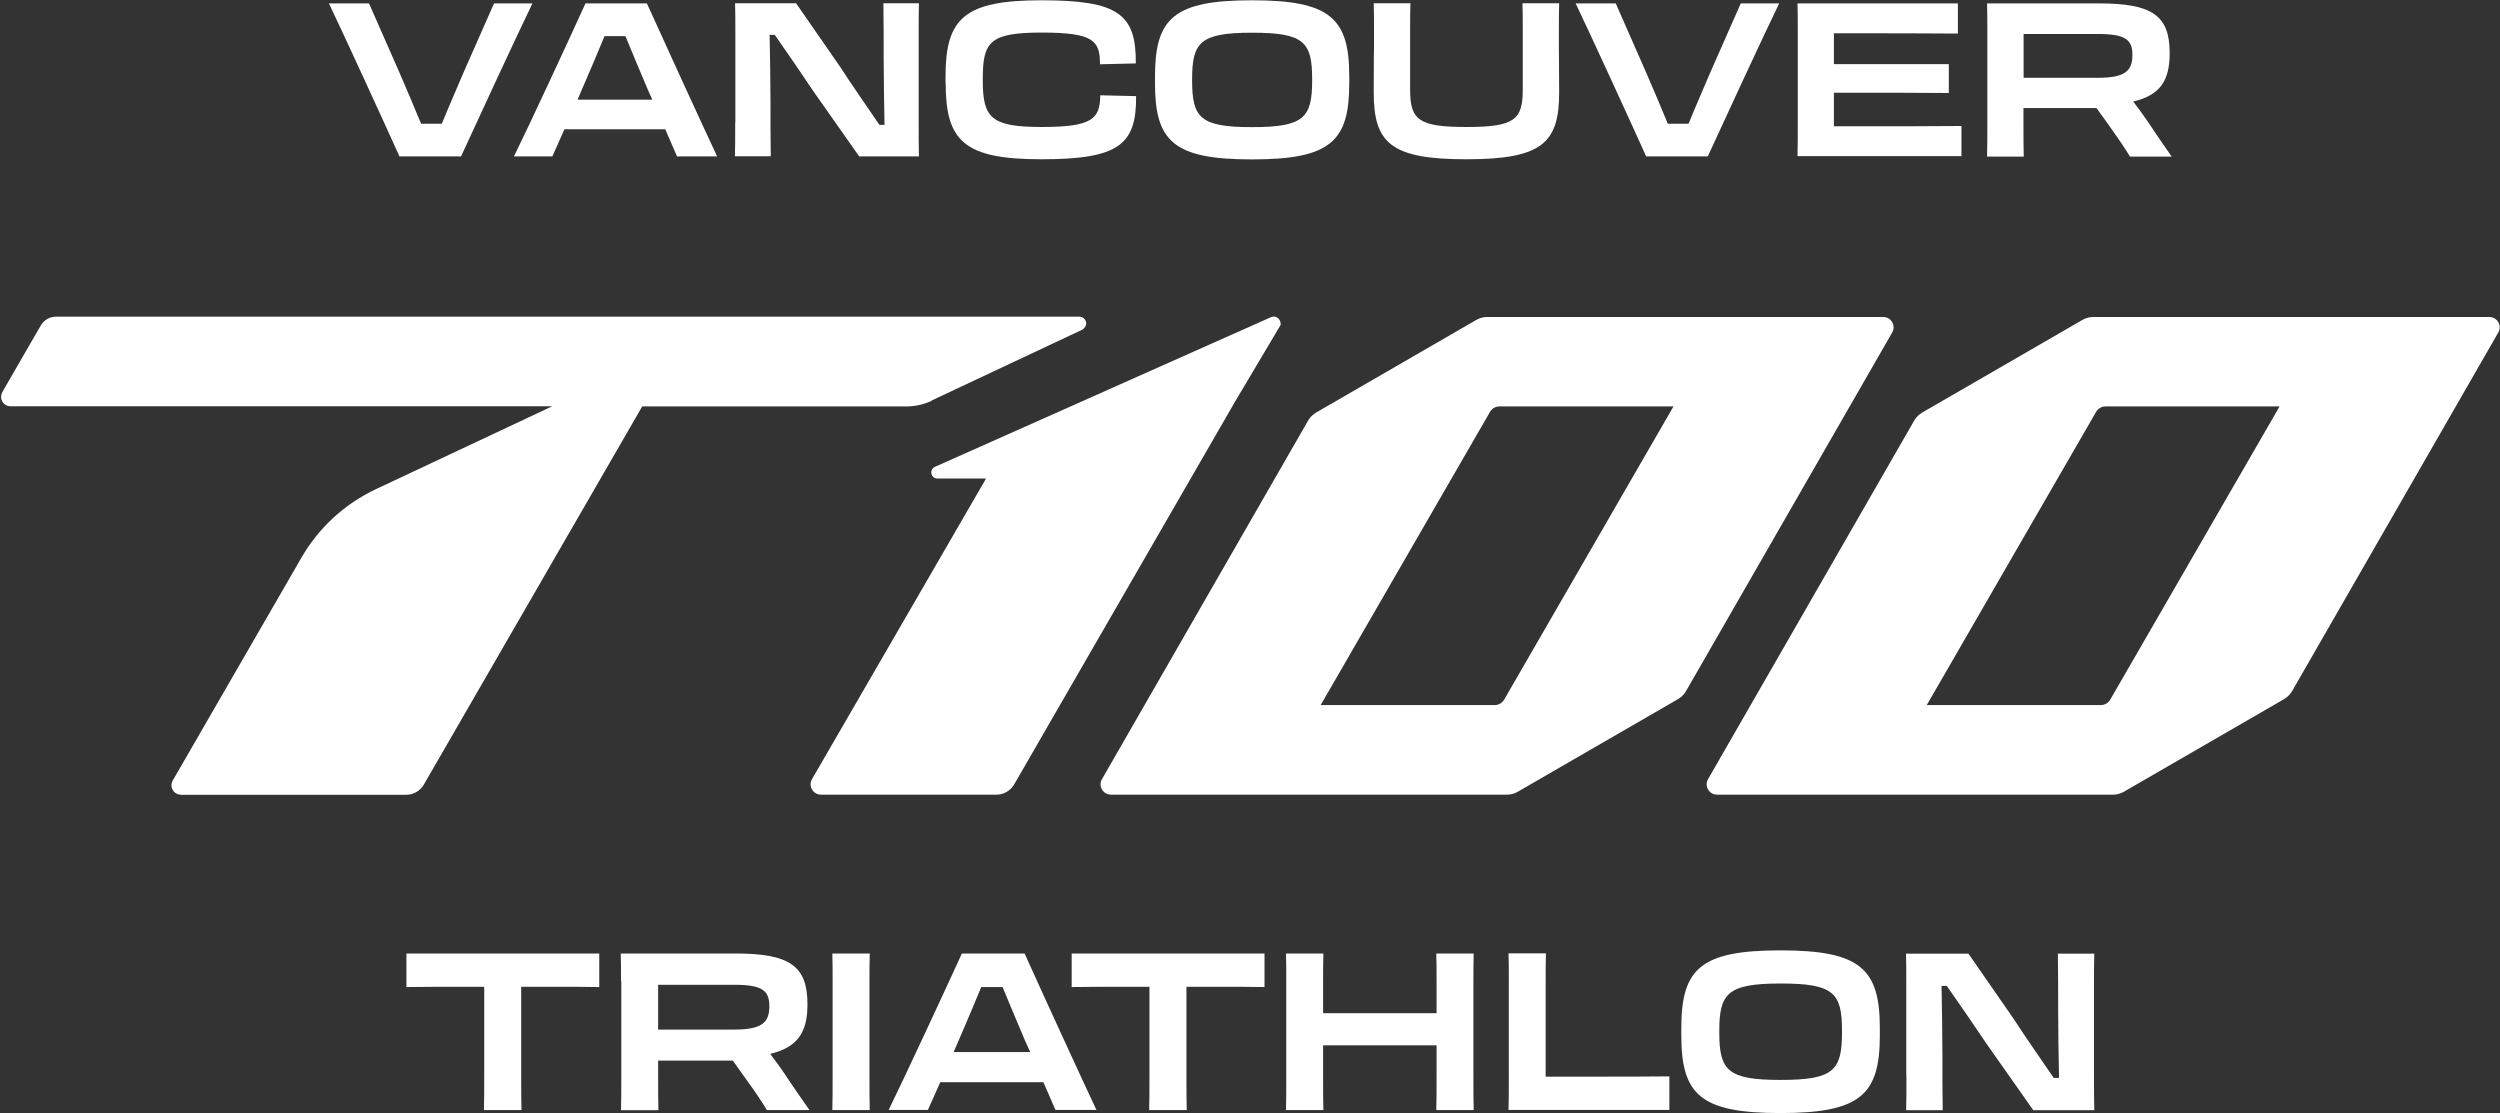 <svg xmlns="http://www.w3.org/2000/svg" width="1758" height="783" viewBox="0 0 1758 783" fill="none"><rect x="0" y="0" width="1758" height="783" fill="#333333" stroke="none"/><path d="M655 281.7L760.9 231.9C762.6 231.1 764 228.9 763.8 227C763.5 224.5 761.5 222.7 759 222.7H39.4C34.9 222.7 30.8 225.1 28.6 229L1.8 275.4C0.6 277.5 0.4 280 1.5 282.1C2.7 284.4 4.9 285.7 7.5 285.7H388.3L264.5 343.9C242.4 354.3 224.2 371 212 392.1L121.5 548.8C120.1 551.2 120.3 554.1 122.1 556.4C123.4 558.1 125.5 558.9 127.6 558.9H285.6C290.7 558.9 295.4 556.2 298 551.8L451.6 285.8H637.5C643.5 285.8 649.6 284.4 655.1 281.9" fill="white"></path><path d="M866.899 285.1L900.599 228.4C900.699 223.7 896.699 221.6 893.599 223.1L657.399 328.3C653.199 330.3 654.599 336.5 659.199 336.5H693.399L570.999 547.9C568.199 552.7 571.699 558.8 577.299 558.8H700.699C705.799 558.8 710.499 556.1 713.099 551.7L830.599 348.1L866.899 285.2V285.1Z" fill="white"></path><path d="M919.9 295.7L774.9 547.9C772.1 552.7 775.6 558.8 781.2 558.8H1059.7C1062.4 558.8 1065 558.1 1067.4 556.7L1180 491.6C1182.3 490.2 1184.3 488.3 1185.6 486L1330.6 233.8C1333.4 229 1329.9 222.9 1324.3 222.9H1045.8C1043.1 222.9 1040.5 223.6 1038.1 225L925.5 290.1C923.2 291.5 921.2 293.4 919.9 295.7ZM1057.7 492C1056.3 494.4 1053.8 495.8 1051.1 495.8H928.699L1047.8 289.6C1049.2 287.2 1051.7 285.8 1054.4 285.8H1176.8L1057.7 492Z" fill="white"></path><path d="M1346.1 295.7L1201.1 547.9C1198.3 552.7 1201.8 558.8 1207.4 558.8H1485.9C1488.6 558.8 1491.2 558.1 1493.6 556.7L1606.2 491.6C1608.5 490.2 1610.5 488.3 1611.8 486L1756.8 233.8C1759.6 229 1756.1 222.9 1750.5 222.9H1472C1469.3 222.9 1466.7 223.6 1464.3 225L1351.7 290.1C1349.4 291.5 1347.4 293.4 1346.1 295.7ZM1483.9 492C1482.5 494.4 1480 495.8 1477.3 495.8H1354.9L1474 289.6C1475.4 287.2 1477.9 285.8 1480.6 285.8H1603L1483.9 492Z" fill="white"></path><path d="M340.501 693.9H325.901C314.001 693.9 296.601 693.9 285.801 694.1V670.5H421.401V694.1C410.401 693.9 399.701 693.9 393.501 693.9H366.501V755.6C366.501 767.7 366.501 772.8 366.701 780.6H340.301C340.501 773.3 340.501 767 340.501 755.6V693.9Z" fill="white"></path><path d="M436.7 689.9C436.7 682.1 436.7 676.9 436.5 670.5H517.3C555.3 670.5 567.8 679.3 567.8 706V706.5C567.8 725.7 561.1 736.4 541.6 741.1C545 745.6 548.6 750.4 552 755.5C557.3 763.6 563.2 771.9 569.2 780.6H539.3C535.4 774.2 530.8 767.4 525.8 760.5L515.3 745.8H462.8V755.7C462.8 767.8 462.8 773.1 463 780.7H436.7C436.9 773.6 436.9 767.1 436.9 755.7V690L436.7 689.9ZM462.8 692.5V724H516.4C535.9 724 541 718.9 541 707.7V707.4C541 696.5 535.9 692.5 516.4 692.5H462.8Z" fill="white"></path><path d="M585.501 689.9C585.501 682.1 585.501 677 585.301 670.5H611.601C611.401 677.2 611.401 682 611.401 689.9V755.6C611.401 767.7 611.401 772.8 611.601 780.6H585.301C585.501 773.3 585.501 767 585.501 755.6V689.9Z" fill="white"></path><path d="M720.5 670.5C731 693.9 761.1 759.5 771 780.5H742.2L733.7 761H661.2L652.5 780.5H624.9C635.3 759.4 665.7 694 676.4 670.5H720.6H720.5ZM670.6 739.8H724.4L721 732.2C715.6 719.3 709.8 705.9 705 694.1H690C685.4 705.4 679.9 718.3 674.5 730.8L670.6 739.8Z" fill="white"></path><path d="M808.302 693.9H793.702C781.802 693.9 764.402 693.9 753.602 694.1V670.5H889.202V694.1C878.202 693.9 867.502 693.9 861.302 693.9H834.302V755.6C834.302 767.7 834.302 772.8 834.502 780.6H808.102C808.302 773.3 808.302 767 808.302 755.6V693.9Z" fill="white"></path><path d="M904.501 755.6V689.9C904.501 682.1 904.501 677 904.301 670.5H930.601C930.401 677.2 930.401 682 930.401 689.9V712.5H1010.2V689.9C1010.2 682.1 1010.2 677 1010 670.5H1036.3C1036.1 677.2 1036.1 682 1036.1 689.9V755.6C1036.1 767.7 1036.1 772.8 1036.3 780.6H1010C1010.2 773.3 1010.2 767 1010.2 755.6V735.1H930.401V755.6C930.401 767.7 930.401 772.8 930.601 780.6H904.301C904.501 773.3 904.501 767 904.501 755.6Z" fill="white"></path><path d="M1060.8 780.499C1061 773.399 1061 766.699 1061 755.999V690.099C1061 681.999 1061 676.299 1060.8 670.399H1087.1C1086.9 676.299 1086.9 682.199 1086.9 690.099V757.099H1119.8C1137.5 757.099 1161.5 757.099 1173.9 756.899V780.499H1060.8Z" fill="white"></path><path d="M1182.3 728V723C1182.3 681.2 1195.8 668.3 1252 668.3C1308.2 668.3 1321.9 681.2 1321.9 723V728C1321.9 769.7 1308.4 782.7 1252 782.7C1195.6 782.7 1182.3 769.7 1182.3 728ZM1295.3 726.1V724.9C1295.3 698.1 1289.4 691.6 1252.1 691.6C1214.8 691.6 1209 698.6 1209 724.9V726.1C1209 752.9 1215 759.4 1252.1 759.4C1289.2 759.4 1295.3 752.9 1295.3 726.1Z" fill="white"></path><path d="M1340.5 756.4V690.7C1340.5 682.5 1340.5 677.2 1340.3 670.6H1384.2L1416.1 716.6C1422.8 727 1435 744.7 1444.2 758H1447.9C1447.6 744.8 1447.3 720.5 1447.3 710.4C1447.3 700.3 1447.3 682.8 1447.1 670.6H1472.7C1472.5 677.3 1472.5 682.7 1472.5 690.9V755.4C1472.5 766.9 1472.5 773.2 1472.7 780.7H1429.8L1397.1 734.2C1388.6 721.5 1378.3 706.6 1369 693.3H1365.3C1365.6 708.3 1365.9 729.7 1365.9 741.8C1365.9 753.9 1365.9 768.3 1366.1 780.7H1340.4C1340.6 772.9 1340.6 769.1 1340.6 756.5L1340.5 756.4Z" fill="white"></path><path d="M280.901 110C270.601 87.1 241.201 23 231.301 2.4H259.501L280.301 49.7C285.801 62.3 291.401 75.5 296.101 87H310.701C315.201 75.9 320.701 63.4 325.901 51.1L347.401 2.4H374.401C364.401 23 334.701 87 324.201 110H281.001H280.901Z" fill="white"></path><path d="M454.9 2.4C465.2 25.3 494.6 89.4 504.3 110H476.1L467.8 90.9H396.9L388.4 110H361.4C371.6 89.4 401.3 25.4 411.7 2.4H454.9ZM406.1 70.1H458.7L455.4 62.7C450.1 50.1 444.5 36.9 439.8 25.4H425.1C420.6 36.5 415.2 49 409.9 61.3L406.1 70.1Z" fill="white"></path><path d="M517.101 86.3V22C517.101 14 517.101 8.8 516.901 2.3H559.801L591.001 47.3C597.501 57.5 609.501 74.7 618.401 87.8H622.001C621.701 74.9 621.401 51.1 621.401 41.3C621.401 31.5 621.401 14.3 621.201 2.3H646.201C646.001 8.8 646.001 14.1 646.001 22.2V85.3C646.001 96.5 646.001 102.7 646.201 110H604.201L572.201 64.5C563.901 52.1 553.901 37.5 544.801 24.5H541.201C541.501 39.2 541.801 60.1 541.801 71.9C541.801 83.7 541.801 97.8 542.001 109.9H516.801C517.001 102.3 517.001 98.5 517.001 86.3H517.101Z" fill="white"></path><path d="M664.9 58.6V53.7C664.9 12.8 678.2 0.2 732.3 0.2C786.4 0.2 799 9.9 798.7 44.6L773.5 45.2C773.5 28.5 769 22.9 732.3 22.9C695.6 22.9 691.1 29.7 691.1 55.5V56.7C691.1 82.9 696.9 89.3 732.6 89.3C768.3 89.3 773.5 83.5 773.7 67L798.9 67.6C799.2 101.7 786.8 112 732.4 112C678 112 665 99.3 665 58.5L664.9 58.6Z" fill="white"></path><path d="M812.201 58.6V53.7C812.201 12.8 825.401 0.2 880.401 0.2C935.401 0.2 948.801 12.8 948.801 53.7V58.6C948.801 99.4 935.601 112.1 880.401 112.1C825.201 112.1 812.201 99.4 812.201 58.6ZM922.701 56.8V55.6C922.701 29.4 916.901 23 880.401 23C843.901 23 838.301 29.8 838.301 55.6V56.8C838.301 83 844.201 89.4 880.401 89.4C916.601 89.4 922.701 83 922.701 56.8Z" fill="white"></path><path d="M1096.2 21.6V33.1C1096.2 41 1096.4 51.7 1096.4 64.9C1096.4 100.4 1084.6 112 1031.2 112C977.8 112 966 100.5 966 64.9C966 29.3 966.2 40.8 966.2 32.9V21.4C966.2 13.7 966.2 7.5 966 2.3H991.8C991.6 7.6 991.6 14.1 991.6 21.4V63.1C991.6 84.3 997.5 89.3 1031.2 89.3C1064.9 89.3 1070.8 84.3 1070.8 63.1V21.4C1070.8 14 1070.8 7.5 1070.6 2.3H1096.4C1096.2 7.5 1096.2 13.7 1096.2 21.5V21.6Z" fill="white"></path><path d="M1157.6 110C1147.3 87.1 1117.9 23 1108 2.4H1136.2L1157 49.7C1162.5 62.3 1168.1 75.5 1172.8 87H1187.4C1191.9 75.9 1197.4 63.4 1202.6 51.1L1224.1 2.4H1251.1C1241.1 23 1211.4 87 1200.9 110H1157.7H1157.6Z" fill="white"></path><path d="M1264.2 21.3C1264.2 13.7 1264.2 8.6 1264 2.4H1376.8V23.6C1353.9 23.4 1325.1 23.4 1305.4 23.4H1289.6V45.1H1370.4V65.4C1340.4 65.2 1330.7 65.2 1314 65.2H1289.6V88.8H1309.3C1329.8 88.8 1362.3 88.8 1379.3 88.6V109.8H1264C1264.2 102.8 1264.2 96.5 1264.2 85.4V21.1V21.3Z" fill="white"></path><path d="M1397.5 21.3C1397.5 13.7 1397.5 8.6 1397.3 2.4H1476.3C1513.4 2.4 1525.7 11 1525.7 37.1V37.6C1525.7 56.4 1519.2 66.9 1500.1 71.4C1503.4 75.8 1506.9 80.5 1510.3 85.5C1515.5 93.4 1521.2 101.6 1527.1 110.1H1497.8C1494 103.9 1489.5 97.2 1484.6 90.4L1474.3 76H1422.9V85.7C1422.9 97.5 1422.9 102.7 1423.1 110.1H1397.3C1397.5 103.1 1397.5 96.8 1397.5 85.7V21.4V21.3ZM1423 23.9V54.7H1475.4C1494.5 54.7 1499.5 49.7 1499.5 38.8V38.5C1499.5 27.9 1494.5 23.9 1475.4 23.9H1423Z" fill="white"></path></svg>